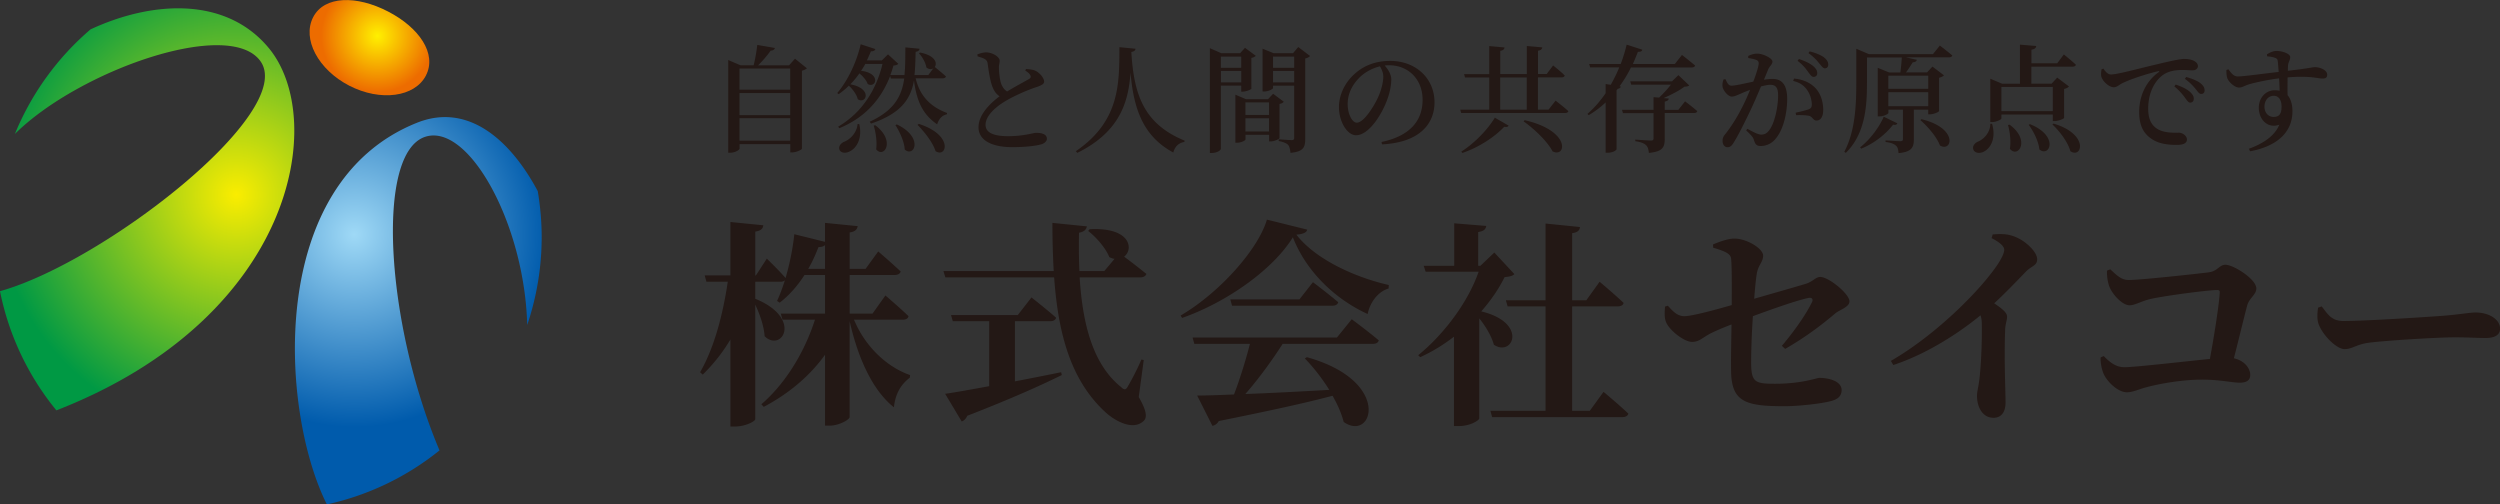 <svg id="_レイヤー_2" xmlns="http://www.w3.org/2000/svg" viewBox="0 0 344.02 69.42"><rect x="0" y="0" width="344.02" height="69.42" fill="#333333" stroke="none"/><defs><radialGradient id="radial-gradient" cx="48.75" cy="32.27" fx="48.75" fy="32.27" r="26.52" gradientUnits="userSpaceOnUse"><stop offset="0" stop-color="#9fd9f6"/><stop offset="1" stop-color="#005bac"/></radialGradient><radialGradient id="radial-gradient-2" cx="51.94" cy="4.94" fx="51.94" fy="4.94" r="7.76" gradientUnits="userSpaceOnUse"><stop offset="0" stop-color="#fff000"/><stop offset="1" stop-color="#ed6c00"/></radialGradient><radialGradient id="radial-gradient-3" cx="32.51" cy="26.8" fx="32.51" fy="26.8" r="33.07" gradientUnits="userSpaceOnUse"><stop offset="0" stop-color="#faed00"/><stop offset="1" stop-color="#094"/></radialGradient></defs><g id="_ヘッダー"><path d="M117.52 43.99c1.5 3.66 4.5 6.51 7.71 7.62l-.03.36c-1.38 1.05-2.01 2.4-2.19 4.08-3.03-2.4-5.01-7.02-6.09-11.85v13.17c0 .39-1.5 1.2-2.73 1.2h-.66v-9.75c-2.07 2.88-4.92 5.31-8.43 7.17l-.33-.36c3.45-2.97 6-7.35 7.38-11.64h-4.47l-.24-.84h6.09v-5.31h-2.82c-.99 1.53-2.13 2.82-3.42 3.81l-.36-.24c.39-.84.75-1.8 1.08-2.85-.15.15-.36.21-.63.21h-3.45v2.34c6.6 2.7 3.63 7.44 1.29 5.16-.09-1.38-.66-3.03-1.29-4.35v15.75c0 .33-1.44 1.02-2.73 1.02h-.69V46.72a23.718 23.718 0 01-3.81 4.83l-.36-.33c1.98-3.42 3.15-8.04 3.81-12.45h-2.94l-.24-.87h3.54v-7.35l4.53.45c-.06.45-.3.75-1.11.87v6.03h.09l1.5-2.31s1.68 1.62 2.58 2.67c.54-1.86.99-3.96 1.2-6.03l4.23 1.05v-2.61l4.5.45c-.09.42-.3.75-1.11.87V37h2.19l1.74-2.4s1.92 1.65 3.09 2.76c-.09.33-.42.48-.84.48h-6.18v5.31h3.15l1.77-2.49s2.01 1.71 3.18 2.85c-.06.33-.36.48-.81.48h-6.69zM113.53 37v-3.27c-.18.18-.51.27-.9.27-.42 1.08-.87 2.07-1.41 3h2.31zm43.17 17.64c1.05 1.8 1.2 2.79.69 3.27-1.41 1.38-3.87.09-5.22-1.14-4.86-4.41-6.57-10.95-7.11-18.6h-14.97l-.27-.87H145c-.12-2.13-.18-4.35-.18-6.63l4.74.48c-.06.39-.33.75-1.08.87-.03 1.77-.03 3.54.06 5.28h3.42l1.41-1.68c-.24-.03-.48-.12-.72-.24-.51-1.29-1.86-2.79-2.91-3.6l.21-.24c5.61-.3 6.09 2.73 4.74 3.78.78.57 2.1 1.59 3.06 2.37-.09.33-.45.48-.87.48h-8.31c.39 6.3 1.77 11.94 5.7 15.09.42.42.66.42.93-.09.48-.81 1.32-2.4 1.86-3.69l.33.06-.69 5.1zm-17.04-2.16c2.01-.39 4.17-.81 6.36-1.26l.09.39c-2.79 1.38-6.84 3.21-13.02 5.61-.15.42-.45.66-.75.78l-2.28-3.81c1.29-.18 3.45-.57 6.06-1.05V44.2h-5.01l-.24-.84h9.18l1.89-2.43s2.1 1.65 3.39 2.79c-.09.33-.39.48-.81.48h-4.86v8.28zm40.23-20.88c-.12.42-.54.6-1.5.69 2.7 3.48 8.22 5.91 12.72 6.93l-.03.48c-1.62.48-2.61 2.13-2.88 3.51-4.59-2.1-8.49-5.94-10.29-10.56-2.73 4.44-9.09 8.94-15.24 11.1l-.21-.33c5.25-3.06 10.65-9.03 11.88-13.2l5.55 1.38zm6.12 12.33s2.31 1.71 3.72 2.91c-.09.33-.39.48-.84.48H176.5c-1.47 2.31-3.39 4.92-5.13 6.9 3.3-.12 7.29-.33 11.55-.57-.99-1.59-2.19-3.12-3.36-4.32l.27-.18c11.85 3.3 9.06 11.76 5.07 8.91-.3-1.17-.84-2.4-1.53-3.6-3.6.96-8.52 2.04-15.66 3.48-.18.36-.54.6-.87.66l-2.1-4.17c1.23 0 2.97-.06 5.07-.15.81-2.1 1.65-4.83 2.19-6.96h-7.65l-.24-.87h19.86l2.04-2.52zm-5.34-5.1s2.16 1.62 3.48 2.76c-.09.33-.39.48-.81.48h-13.8l-.24-.87h9.51l1.86-2.37zm27.72-1.11c-.27.27-.63.33-1.35.42-.78 1.59-1.89 3.21-3.21 4.71 6.48 1.56 4.35 6.33 1.74 4.59-.33-1.2-1.14-2.55-2.01-3.63v13.77c0 .21-1.14 1.05-2.82 1.05h-.66v-12.3c-1.44 1.11-3 2.07-4.65 2.82l-.27-.27c3.78-3.09 6.96-7.56 8.31-11.49h-7.29l-.27-.81h4.2v-5.85l4.41.36c-.06.42-.3.72-1.11.84v4.65h.3l1.92-1.83 2.76 2.97zm12.27 16.2s2.16 1.8 3.42 3c-.09.33-.42.48-.84.48h-17.91l-.24-.87h7.59V42.16h-5.22l-.24-.84h5.46V30.76l4.74.48c-.06.45-.3.75-1.08.84v9.24h1.95l1.83-2.55s2.07 1.74 3.3 2.91c-.06.33-.39.48-.84.48h-6.24v14.37h2.43l1.89-2.61zm24.54-6.33c1.77-2.1 3.3-4.29 4.17-6.06.15-.36-.03-.6-.45-.54-1.47.27-5.19 1.59-7.71 2.52-.15 2.25-.24 4.68-.24 6.48.03 2.58.51 2.82 3.27 2.82 3.75 0 5.73-.81 6.12-.81 1.32 0 3.06.45 3.06 1.68 0 .96-.72 1.32-1.53 1.53-1.41.36-4.5.69-6.3.69-5.46 0-7.38-.6-7.38-5.01-.03-1.59.03-4.2.06-6.24-.96.36-1.95.78-2.76 1.17-1.26.63-1.65 1.23-2.67 1.23-1.08 0-3.06-1.56-3.54-2.64-.3-.63-.24-1.41-.18-2.22l.39-.12c.63.69 1.26 1.44 2.28 1.44s4.35-.9 6.51-1.53c0-2.43.03-5.34-.09-6.39-.06-.72-.96-1.05-2.46-1.5l-.03-.45c1.2-.51 2.22-.81 2.94-.81 1.71 0 3.96 1.38 3.96 2.34 0 .9-.66 1.26-.87 2.46-.12.69-.24 1.95-.36 3.48 2.49-.72 5.67-1.62 7.05-2.04 1.02-.3 1.41-.96 2.04-.96 1.17 0 4.02 2.34 4.02 3.36 0 .81-1.41 1.17-1.98 1.68-1.95 1.65-4.23 3.36-6.87 4.86l-.45-.42zm29.01-15.33c.81-.06 1.77-.12 2.67.18 1.65.48 3.45 2.16 3.45 3.24 0 .9-.75.87-1.56 1.71-1.05 1.08-2.55 2.67-4.35 4.35 1.02.69 1.77 1.26 1.77 1.83 0 .54-.27 1.08-.27 1.95-.15 4.02.06 8.34.06 9.87 0 1.29-.57 2.1-1.65 2.1-1.56 0-2.28-1.53-2.28-3.03 0-.57.21-1.26.33-2.25.33-2.94.36-6.33.33-7.65 0-.45-.06-.84-.18-1.17-2.1 1.74-6.72 5.1-12 6.84l-.33-.57c6.36-3.66 12.6-10.02 14.82-13.47.51-.81.78-1.44.78-1.83 0-.54-.84-1.14-1.74-1.59l.15-.51zm16.18 4.8c.93.84 1.5 1.47 2.55 1.47 1.59 0 9.3-.84 10.95-1.05 1.29-.15 1.5-1.05 2.34-1.05 1.11 0 4.26 1.98 4.26 3.27 0 .84-.99 1.32-1.26 2.34-.45 1.68-1.11 4.47-1.83 7.26 1.47.33 2.25 1.38 2.25 2.31 0 .69-.48 1.05-1.44 1.05-1.08 0-2.7-.42-5.19-.42-2.88 0-5.94.6-7.44.99-1.32.33-2.04.75-2.91.75-1.23 0-2.76-1.47-3.24-2.64-.27-.69-.42-1.65-.36-2.16l.42-.18c.87.87 1.65 1.53 2.88 1.53 1.38 0 8.16-.78 11.73-1.14.6-3.24 1.26-7.44 1.35-9.09.03-.27-.06-.39-.33-.39-1.32 0-7.35.81-9.18 1.23-1.29.3-2.13.87-2.91.87-.99 0-2.46-1.59-2.82-2.73-.18-.54-.3-1.35-.27-2.04l.45-.18zm29.1 5.1c.9 1.2 1.41 2.01 3 2.01 3.21 0 12.27-.6 14.1-.75 2.01-.18 3.36-.42 4.08-.42 1.8 0 3.36.93 3.36 2.22 0 .87-.72 1.29-1.98 1.29s-2.25-.09-4.35-.09c-2.28 0-9 .42-11.31.69-2.16.21-2.61.93-3.75.93s-3.03-1.95-3.57-3.42c-.27-.69-.18-1.56-.09-2.28l.51-.18zM111.05 9.39c-.11.11-.37.26-.7.34v10.74c-.03.13-.77.5-1.34.5h-.26v-1.14h-6.98v.61c0 .19-.62.58-1.3.58h-.26V8.26l1.68.72h1.82c.22-.86.4-1.98.5-2.8l2.42.42c-.05.21-.22.35-.58.37-.43.61-1.07 1.38-1.73 2.02h4.26l.82-.91 1.65 1.33zm-9.29.04v2.91h6.98V9.43h-6.98zm0 3.38v3.03h6.98v-3.03h-6.98zm6.98 6.55v-3.09h-6.98v3.09h6.98zm17.27-8.55c.62 2.56 2.19 3.94 4.31 4.74l-.02.18c-.64.13-1.1.61-1.34 1.38-1.86-1.28-2.79-2.98-3.19-6.02-.45 2.51-1.74 4.51-5.91 5.92l-.18-.26c3.35-1.54 4.4-3.49 4.75-5.94h-1.84l-.1-.34c-1.17 2.99-3.25 5.63-6.99 7.17l-.16-.21c3.33-1.95 5.27-5.15 6.1-8.63h-2.37c-.18.34-.37.64-.58.94 2.82.35 2.06 2.47.91 1.82-.16-.5-.66-1.07-1.14-1.46-.38.54-.8 1.06-1.25 1.5 3.12.58 2.19 2.82 1.02 2.05-.14-.64-.7-1.38-1.22-1.86-.45.45-.91.83-1.41 1.17l-.19-.16c1.33-1.54 2.61-4.03 3.23-6.71l2.02.66c-.06.19-.26.34-.61.3-.18.43-.37.86-.56 1.26h2.06l.85-.83 1.41 1.3c-.11.14-.29.21-.66.24-.13.45-.27.88-.43 1.31h1.94c.13-1.15.11-2.43.13-3.81l1.95.19c-.03.22-.18.38-.54.42-.03 1.14-.05 2.21-.16 3.2h1.9l.86-1.14s.96.77 1.57 1.33c-.05.18-.22.26-.45.26h-3.75zm-7.77 6.26c.48 2.08-.45 3.35-1.3 3.76-.56.3-1.23.24-1.42-.22-.16-.46.14-.83.54-1.06.86-.3 1.84-1.22 1.95-2.48h.22zm2.2.16c2.85 2.14 1.22 4.63.13 3.33.14-1.07-.06-2.35-.34-3.27l.21-.06zm2.97-.11c3.75 1.78 2.39 4.61 1.09 3.46-.06-1.1-.7-2.45-1.28-3.36l.19-.1zm3.03-.07c4.82 1.54 3.84 4.75 2.3 3.75-.38-1.22-1.55-2.67-2.48-3.62l.18-.13zm.16-9.82c3.38.64 2.1 3.01.88 2.06-.1-.67-.58-1.49-1.02-1.95l.14-.11zm14.59 2.27c.51.03.99.08 1.34.26.61.32 1.15 1.01 1.15 1.46 0 .35-.34.51-1.06.77-1.12.35-2.95 1.15-4.18 1.87-1.36.8-2.82 2.02-2.82 3.33 0 .96.91 1.55 3.09 1.55s3.47-.46 3.86-.46c.8 0 1.49.18 1.49.83 0 .29-.29.58-.67.72-.64.21-2.1.42-4.1.42-2.79 0-4.64-.93-4.64-2.74s1.74-3.39 2.9-4.26c-.45-.29-.74-.72-.94-1.2-.34-.78-.56-2.24-.7-3.3-.05-.32-.16-.5-.48-.67-.26-.13-.62-.24-.91-.32l-.02-.29c.43-.14.8-.26 1.2-.26.93 0 1.86.66 1.86 1.12.02.3-.11.58-.1.98 0 .62.11 1.62.3 2.19.18.48.43.83.82 1.09 1.15-.7 2.58-1.46 3.04-1.73.21-.13.26-.26.18-.46-.13-.29-.43-.51-.72-.69l.11-.21zm15.07-2.8c-.03.22-.16.38-.58.45.35 6.03 1.82 9.94 7.33 12.2l-.03.18c-.78.14-1.31.62-1.52 1.46-4.16-2.24-5.46-5.99-5.89-10.98-.29 4-1.44 8.12-7.33 11.03l-.19-.24c6.08-4.15 5.97-9.32 5.99-14.31l2.22.22zM168 11.79v8.68c0 .21-.54.58-1.25.58h-.26V6.63l1.57.69h2.59l.67-.74 1.49 1.1c-.1.11-.32.24-.61.29v4.24c-.02.1-.72.4-1.18.4h-.22v-.83H168zm0-4v1.54h2.8V7.79H168zm2.81 3.55V9.76h-2.8v1.58h2.8zm5.25 7.67c-.02.13-.72.45-1.2.45h-.22v-.91h-3.25v.64c0 .14-.59.45-1.18.45H170v-6.61l1.46.62h3.03l.7-.75 1.47 1.1c-.1.13-.32.26-.59.3v4.71zm-4.68-4.92v1.73h3.25v-1.73h-3.25zm3.25 4v-1.82h-3.25v1.82h3.25zm5.64-10.38c-.11.13-.35.27-.66.34v11.08c0 1.1-.22 1.74-2.03 1.9-.05-.46-.13-.85-.32-1.09-.24-.22-.58-.4-1.3-.53v-.24s1.47.11 1.78.11c.29 0 .35-.11.35-.34v-7.15h-2.91v.32c0 .14-.62.48-1.23.48h-.21V6.7l1.52.62h2.67l.72-.85 1.62 1.23zm-5.09.08v1.54h2.91V7.79h-2.91zm2.91 3.55V9.76h-2.91v1.58h2.91zm12 8.2c3.99-.83 5.67-2.98 5.67-5.81s-1.98-4.75-4.61-4.75c-.19 0-.4.02-.61.03.45.51.91 1.2.91 1.9 0 .78-.18 1.78-.53 2.72-.69 1.98-2.51 4.98-4.32 4.98-1.2 0-2.35-1.84-2.35-3.89 0-1.54.74-3.35 2.26-4.64 1.3-1.14 2.93-1.7 4.79-1.7 3.51 0 6.1 2.39 6.1 5.71 0 2.86-1.94 5.51-7.23 5.78l-.06-.34zm-.21-10.41c-1.07.26-2.13.83-2.91 1.65-.96 1.01-1.52 2.19-1.52 3.54s.61 2.56 1.26 2.56c.98 0 2.42-2.34 2.98-3.62.38-.86.66-1.92.66-2.71 0-.54-.21-1.01-.46-1.42zm24.18 4.72s1.09.83 1.76 1.44c-.05.18-.22.26-.46.26h-14.29l-.13-.46h3.99v-4.43h-3.33l-.13-.46h3.46V6.34l2.1.19c-.03.24-.16.4-.58.46v3.2h3.65V6.33l2.13.19c-.03.24-.18.4-.59.46v3.2h1.2l.88-1.17s1.01.78 1.6 1.38c-.05.18-.19.26-.42.26h-3.27v4.43h1.47l.96-1.23zm-12.97 7.01c1.9-1.2 3.73-3.17 4.61-4.67l1.9 1.1c-.1.16-.24.22-.61.16-1.23 1.31-3.39 2.8-5.76 3.6l-.14-.19zm5.35-5.77h3.65v-4.43h-3.65v4.43zm3.37 1.45c6.42 1.46 5.71 5.23 3.84 4.29-.74-1.41-2.56-3.12-3.99-4.13l.14-.16zm14.63-7.27c-.43.88-.96 1.76-1.58 2.61l.18.03c-.03.14-.16.26-.43.32l-.16.21v8.1c-.02.11-.43.48-1.28.48h-.22v-6.93c-.69.66-1.47 1.25-2.34 1.76l-.16-.18c.94-.82 1.78-1.79 2.5-2.85v-1.26l.7.11c.45-.78.85-1.6 1.17-2.4h-4l-.14-.46h4.34c.35-.91.62-1.82.82-2.67l2.16.7c-.05.19-.19.3-.61.29-.21.54-.43 1.1-.7 1.68h5.78l.98-1.25s1.12.86 1.81 1.46c-.05.18-.22.26-.46.26h-8.32zm7.42 4.66s1.06.8 1.7 1.36c-.05.18-.21.26-.45.26h-4.03v3.55c0 1.14-.26 1.76-2.18 1.94-.05-.46-.14-.83-.4-1.07-.27-.24-.66-.42-1.47-.54v-.22s1.81.13 2.16.13c.27 0 .35-.1.35-.3v-3.47h-4.21l-.13-.46h4.34v-1.74l.77.06c.53-.51 1.18-1.2 1.62-1.78h-5.46l-.14-.46h5.75l.88-.85 1.49 1.41c-.13.13-.3.16-.66.18-.69.53-1.84 1.12-2.87 1.57l.72.06c-.05.24-.21.35-.56.42v1.14h1.87l.91-1.15zm10.87-2.96c.4-.06.85-.11 1.18-.11 1.23 0 2.02.72 2.02 2.75s-.54 4.27-1.62 5.52c-.48.58-1.2.96-2.02.96-.59 0-.77-.24-.96-.9-.1-.27-.21-.45-1.04-1.25l.16-.22c.83.46 1.49.8 1.89.8.51 0 .82-.18 1.17-.67.66-.88 1.17-3.03 1.17-4.72 0-.99-.27-1.46-1.07-1.46-.34 0-.78.1-1.28.22-.45 1.06-.96 2.26-1.41 3.2-.8 1.68-1.71 3.52-2.34 4.51-.3.51-.53.66-.88.66-.32 0-.66-.32-.66-.83 0-.38.06-.58.32-.91.83-1.04 1.63-2.27 2.47-3.94.35-.69.69-1.46.99-2.21-.48.18-.93.35-1.23.5-.61.24-.88.42-1.3.42-.45 0-1.12-.74-1.25-1.33-.06-.35.02-.7.13-1.02l.26-.05c.24.48.4.9.83.9.53 0 1.79-.3 3.01-.56.45-1.18.74-2.18.74-2.48 0-.21-.05-.35-.24-.46-.26-.14-.78-.24-1.2-.3V7.7c.3-.14.7-.32 1.28-.32.7 0 2.05.61 2.05 1.09 0 .42-.4.62-.59 1.1l-.58 1.41zm4.14-.16c1.15.11 2.13.5 2.87 1.23s1.15 1.86 1.15 3.09c0 .82-.29 1.44-.9 1.46-.51 0-.51-.48-1.01-.64-.35-.1-1.26-.13-1.81-.1l-.08-.34c.64-.14 1.39-.32 1.78-.46.35-.14.46-.3.45-.74-.02-.43-.14-1.17-.59-1.84-.43-.66-1.04-1.12-1.98-1.33l.13-.34zm.69-2.69c.85.29 1.55.61 2 1.02.37.34.51.61.51.93s-.21.51-.5.51c-.27 0-.46-.29-.75-.67-.3-.43-.72-.98-1.46-1.54l.19-.26zm1.46-1.05c.88.22 1.55.51 1.98.83.42.34.58.64.58.99 0 .32-.18.51-.46.51s-.46-.32-.8-.7c-.3-.38-.67-.82-1.46-1.39l.16-.24zm17.9-.82s1.07.82 1.73 1.38c-.05.18-.22.26-.45.26h-5.92l1.5.34c-.06.19-.22.34-.56.34-.29.42-.59.93-.94 1.39h2.9l.74-.8 1.58 1.2c-.1.13-.34.27-.67.34v4.58c-.02.13-.75.45-1.25.45h-.24v-.64h-1.98v4.08c0 1.06-.26 1.74-2.11 1.9-.02-.45-.11-.82-.34-1.02-.24-.22-.62-.42-1.44-.51v-.22s1.68.11 2.02.11c.29 0 .37-.1.37-.29v-4.05h-2v.45c0 .14-.64.48-1.25.48h-.22V9.33l1.57.64h1.55c.08-.64.16-1.44.19-2.06h-4.79v3.47c0 2.9-.14 6.96-2.91 9.65l-.21-.14c1.5-2.83 1.65-6.39 1.65-9.51V6.71l1.73.74h8.82l.94-1.17zm-5.83 10.72c-.08.18-.22.26-.59.19-.93 1.22-2.51 2.54-4.39 3.3l-.14-.19c1.42-1.1 2.69-2.88 3.25-4.21l1.87.91zm-1.24-6.56v1.81h5.49v-1.81h-5.49zm5.49 4.2v-1.92h-5.49v1.92h5.49zm-.93 1.79c5.14 1.25 4.21 4.61 2.54 3.62-.43-1.18-1.68-2.61-2.69-3.49l.14-.13zm9.72.64c.59 2.11-.27 3.39-1.14 3.83-.56.29-1.25.21-1.44-.29-.16-.46.16-.86.58-1.07.83-.32 1.73-1.22 1.76-2.47h.24zm1.28-1.28v.54c0 .14-.69.5-1.31.5h-.22v-5.97l1.63.69h2.45V6.14l2.24.19c-.03.26-.18.43-.66.51v1.87h3.55l.91-1.22s1.04.83 1.66 1.42c-.05.18-.21.26-.43.26h-5.7v2.34h2.79l.77-.83 1.62 1.22c-.11.13-.34.27-.67.34v3.99c-.02.1-.77.43-1.3.43h-.26v-.9h-7.07zm0-3.8v3.33h7.07v-3.33h-7.07zm1.11 5.19c2.96 2.13 1.18 4.71.06 3.33.16-1.09 0-2.35-.26-3.27l.19-.06zm2.83-.06c4.05 1.63 2.69 4.64 1.28 3.47-.11-1.14-.8-2.48-1.46-3.38l.18-.1zm3.25-.08c4.95 1.49 3.89 4.88 2.3 3.79-.34-1.25-1.47-2.74-2.47-3.67l.16-.13zm6.84-7.58c.26.42.64.82 1.02.82.91 0 3.57-.75 6.31-1.39 1.76-.43 3.25-.75 3.78-.75.45 0 .91.06 1.26.22.38.18.64.42.64.77 0 .32-.29.58-.72.58-.38 0-.88-.05-1.41-.05-.74 0-1.78.08-2.61.64-.64.42-2.1 1.81-2.1 4.72 0 1.81.77 2.47 1.38 2.82.96.53 2.32.45 2.85.45.48 0 1.1.42 1.1.93 0 .59-.64.75-1.38.75-1.1 0-2.45-.11-3.49-.83-1.06-.72-1.7-1.76-1.7-3.7 0-2.11.86-4.16 2.67-5.47.13-.1.11-.19-.06-.14-1.84.43-4.08 1.2-5.04 1.71-.34.18-.66.5-1.06.5-.69 0-1.65-.91-1.74-1.58-.05-.32.02-.64.05-.9l.24-.08zm9.96 2.21c.85.29 1.55.62 2 1.04.35.34.5.62.48.93 0 .3-.19.51-.5.51-.24 0-.43-.29-.72-.69-.32-.42-.74-.96-1.46-1.55l.19-.24zm1.42-1.05c.86.24 1.55.53 1.97.85.42.34.58.64.58.99 0 .32-.18.5-.46.5s-.46-.29-.78-.69c-.32-.38-.69-.82-1.47-1.39l.18-.26zm11.14-3.12c.34-.21.82-.46 1.3-.46.8 0 1.89.38 1.89.85 0 .42-.26.7-.29 1.1-.02.18-.03.45-.03.78 2.82-.32 3.43-.5 3.71-.5.72 0 1.7.4 1.7 1.04 0 .43-.24.53-.66.53-.62 0-1.73-.42-4.79-.16 0 .77-.02 1.66 0 2.45.46.53.67 1.33.67 2.21 0 3.15-2.5 4.9-5.83 5.51l-.16-.35c1.95-.7 3.57-1.78 4.18-3.31-1.6.58-2.82-.72-2.82-2.34 0-1.31.9-2.4 2.21-2.4.24 0 .46.03.66.06-.02-.43-.03-1.06-.08-1.7-1.62.21-3.11.54-3.95.77-.74.19-1.06.5-1.57.5-.59 0-1.44-.78-1.62-1.34-.1-.32-.11-.74-.11-1.07l.27-.11c.46.61.74.98 1.3.99.66.02 3.79-.42 5.63-.62-.05-.58-.08-1.09-.13-1.46-.03-.29-.11-.38-.37-.48-.26-.1-.62-.16-1.09-.21l-.03-.27zm2 7.2c0-.9-.38-1.49-1.07-1.49-.77 0-1.28.66-1.28 1.5 0 .8.51 1.41 1.25 1.41.78 0 1.1-.42 1.1-1.42z" fill="#231815"/><path d="M74 26.3c-3.57-6.69-9.38-12.31-16.64-9.4-20.82 8.35-18.77 39.81-12.38 52.51a37.485 37.485 0 0015.5-7.43c-7.4-17.51-8.86-41.01-1.92-43.17 5.95-1.85 13.63 12.01 13.99 25.91 1.28-3.79 1.99-7.85 1.99-12.07 0-2.17-.19-4.28-.54-6.35z" fill="url(#radial-gradient)"/><path d="M58.62 10.38c-1.54 2.99-6.27 3.62-10.56 1.41-4.29-2.22-6.51-6.43-4.97-9.42s6.01-3.01 10.3-.79c4.29 2.21 6.77 5.82 5.22 8.81z" fill="url(#radial-gradient-2)"/><path d="M37.01 6.64C31.2-.41 21.15.01 12.46 4.04A37.804 37.804 0 002.05 18.43C10.84 9.7 31.69 2.35 35.88 8.48 40.69 15.51 14.33 36.06 0 40.07a37.5 37.5 0 007.76 16.4c32.85-12.8 37.33-40.02 29.25-49.83z" fill="url(#radial-gradient-3)"/></g></svg>